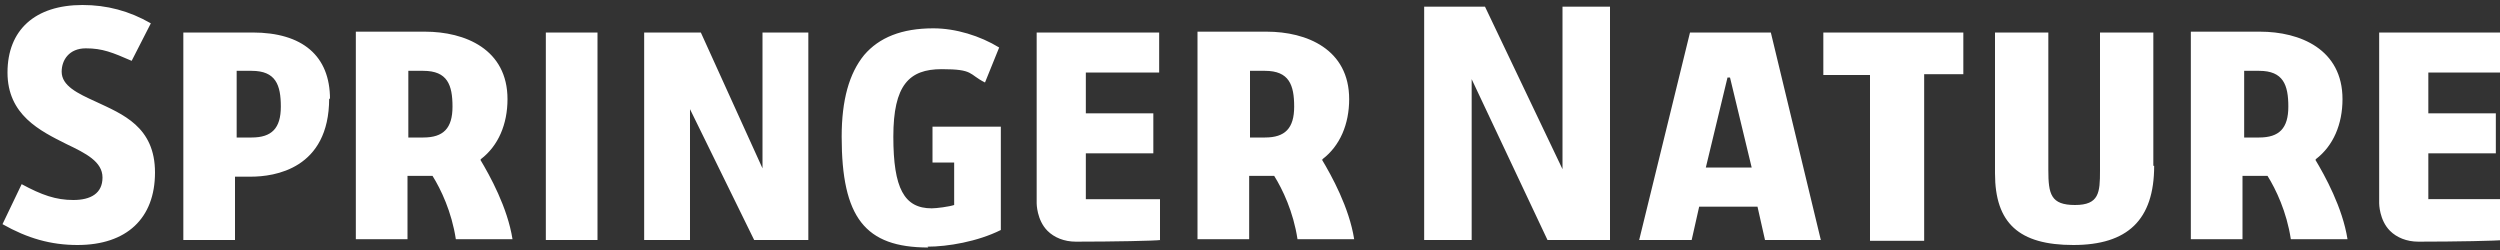 <?xml version="1.0" encoding="UTF-8"?>
<svg id="Layer_1" xmlns="http://www.w3.org/2000/svg" version="1.1" viewBox="0 0 300 30">
  <rect x="0" y="0" width="300" height="30" fill="#333333" stroke="none"/>
  <!-- Generator: Adobe Illustrator 29.2.1, SVG Export Plug-In . SVG Version: 2.1.0 Build 116)  -->
  <defs>
    <style>
      .st0 {
        fill: #fff;
      }
    </style>
  </defs>
  <path class="st0" d="M7.4,8.6c0-1.4.9-2.8,2.9-2.8s3.2.5,5.5,1.5l2.3-4.5C15.5,1.3,12.8.6,9.9.6,4.2.6.9,3.6.9,8.7s3.9,7,7.1,8.6c2.3,1.1,4.3,2.1,4.3,4s-1.4,2.7-3.5,2.7-3.8-.6-6.2-1.9L.3,26.9c3,1.7,5.8,2.5,9,2.5,5.9,0,9.3-3.2,9.3-8.7s-3.9-7-7.1-8.5c-2.2-1-4.1-1.9-4.1-3.6M33.7,12.8c0,2.6-1.1,3.7-3.5,3.7s-1.3,0-1.8,0h0v-8h0c.6,0,1.3,0,1.8,0,2.9,0,3.5,1.7,3.5,4.3M39.6,11.9c0-5.2-3.3-8-9.3-8s-6.1,0-8.3,0v24.9h6.2v-7.6h1.9c2.8,0,9.4-.9,9.4-9.4M54.3,12.8c0,2.6-1.1,3.7-3.5,3.7h0c-.8,0-1.3,0-1.8,0h0v-8h0c.6,0,1.3,0,1.8,0,2.9,0,3.5,1.7,3.5,4.3M57.7,19.2h0c0,0,0-.1,0-.1,2.1-1.6,3.2-4.2,3.2-7.2,0-6-5.1-8.1-9.9-8.1s-6.1,0-8.3,0v24.9h6.2v-7.6h1.9c.4,0,.7,0,1.1,0h0s0,0,0,0c1,1.6,2.3,4.3,2.8,7.6h6.8c-.6-3.8-2.7-7.6-3.9-9.6ZM65.5,28.8h6.2s0-2.5,0-2.5V3.9h-6.2v24.9ZM90.4,28.8h6.6V3.9h-5.5v16.3l-7.4-16.3h-6.8v24.9h5.5v-15.7l7.7,15.7ZM111.3,29.6c2.4,0,6-.6,8.8-2v-12.4h-8.2v4.3h2.6v5.1h0c-.6.2-2.1.4-2.7.4-3.3,0-4.6-2.4-4.6-8.6s1.9-8.1,5.8-8.1,3.2.6,5.2,1.6l1.7-4.2c-2.3-1.4-5.2-2.3-7.9-2.3h0c-3.8,0-6.5,1.1-8.3,3.2-1.8,2.2-2.7,5.4-2.7,9.8,0,9.7,2.8,13.3,10.4,13.3M139.2,28.8v-4.9h-8.9v-5.5h8.1v-4.8h-8.1v-4.9h8.8V3.9h-14.7v20.5s0,2,1.3,3.3c.8.8,2,1.3,3.4,1.3,4.5,0,9.5-.1,10.2-.2M155.3,12.8c0,2.6-1.1,3.7-3.5,3.7h0c-.8,0-1.3,0-1.8,0h0v-8h0c.6,0,1.3,0,1.8,0,2.9,0,3.5,1.7,3.5,4.3M158.7,19.2h0c0,0,0-.1,0-.1,2.1-1.6,3.2-4.2,3.2-7.2,0-6-5.1-8.1-9.9-8.1s-6.1,0-8.3,0v24.9h6.2v-7.6h1.9c.4,0,.7,0,1.1,0h0s0,0,0,0c1,1.6,2.3,4.3,2.8,7.6h6.8c-.6-3.8-2.7-7.6-3.9-9.6ZM185.8,28.8h7.4V.8h-5.7v19.5S178.2.8,178.2.8h-7.3v28h5.7V9.5s9.1,19.3,9.1,19.3ZM210.2,20.1h-5.5l2.6-10.8h.3l2.6,10.8ZM211.8,28.8h6.7l-6-24.9h-9.7l-6.1,24.9h6.3l.9-4h7l.9,4ZM230.8,8.9h4.8V3.9h-16.8v5.1h5.6v19.9h6.5V8.9ZM258.4,19.9V3.9h-6.4v16.6c0,2.6-.1,4.1-3,4.1s-3.2-1.3-3.2-4.2V3.9h-6.4v16.9c0,6,2.9,8.6,9.4,8.6s9.7-3,9.7-9.5M274.6,12.8c0,2.6-1.1,3.7-3.5,3.7h0c-.8,0-1.3,0-1.8,0h0v-8h0c.6,0,1.3,0,1.8,0,2.9,0,3.5,1.7,3.5,4.3M277.9,19.2h0c0,0,0-.1,0-.1,2.1-1.6,3.2-4.2,3.2-7.2,0-6-5.1-8.1-9.9-8.1s-6.1,0-8.3,0v24.9h6.2v-7.6h1.9c.4,0,.7,0,1.1,0h0s0,0,0,0c1,1.6,2.3,4.3,2.8,7.6h6.8c-.6-3.8-2.7-7.6-3.9-9.6ZM291.4,23.9v-5.5h8.1v-4.8h-8.1v-4.9h8.8V3.9h-14.7v20.5s0,2,1.3,3.3c.8.8,2,1.3,3.4,1.3,4.5,0,9.5-.1,10.2-.2v-4.9h-8.9Z"/>
</svg>